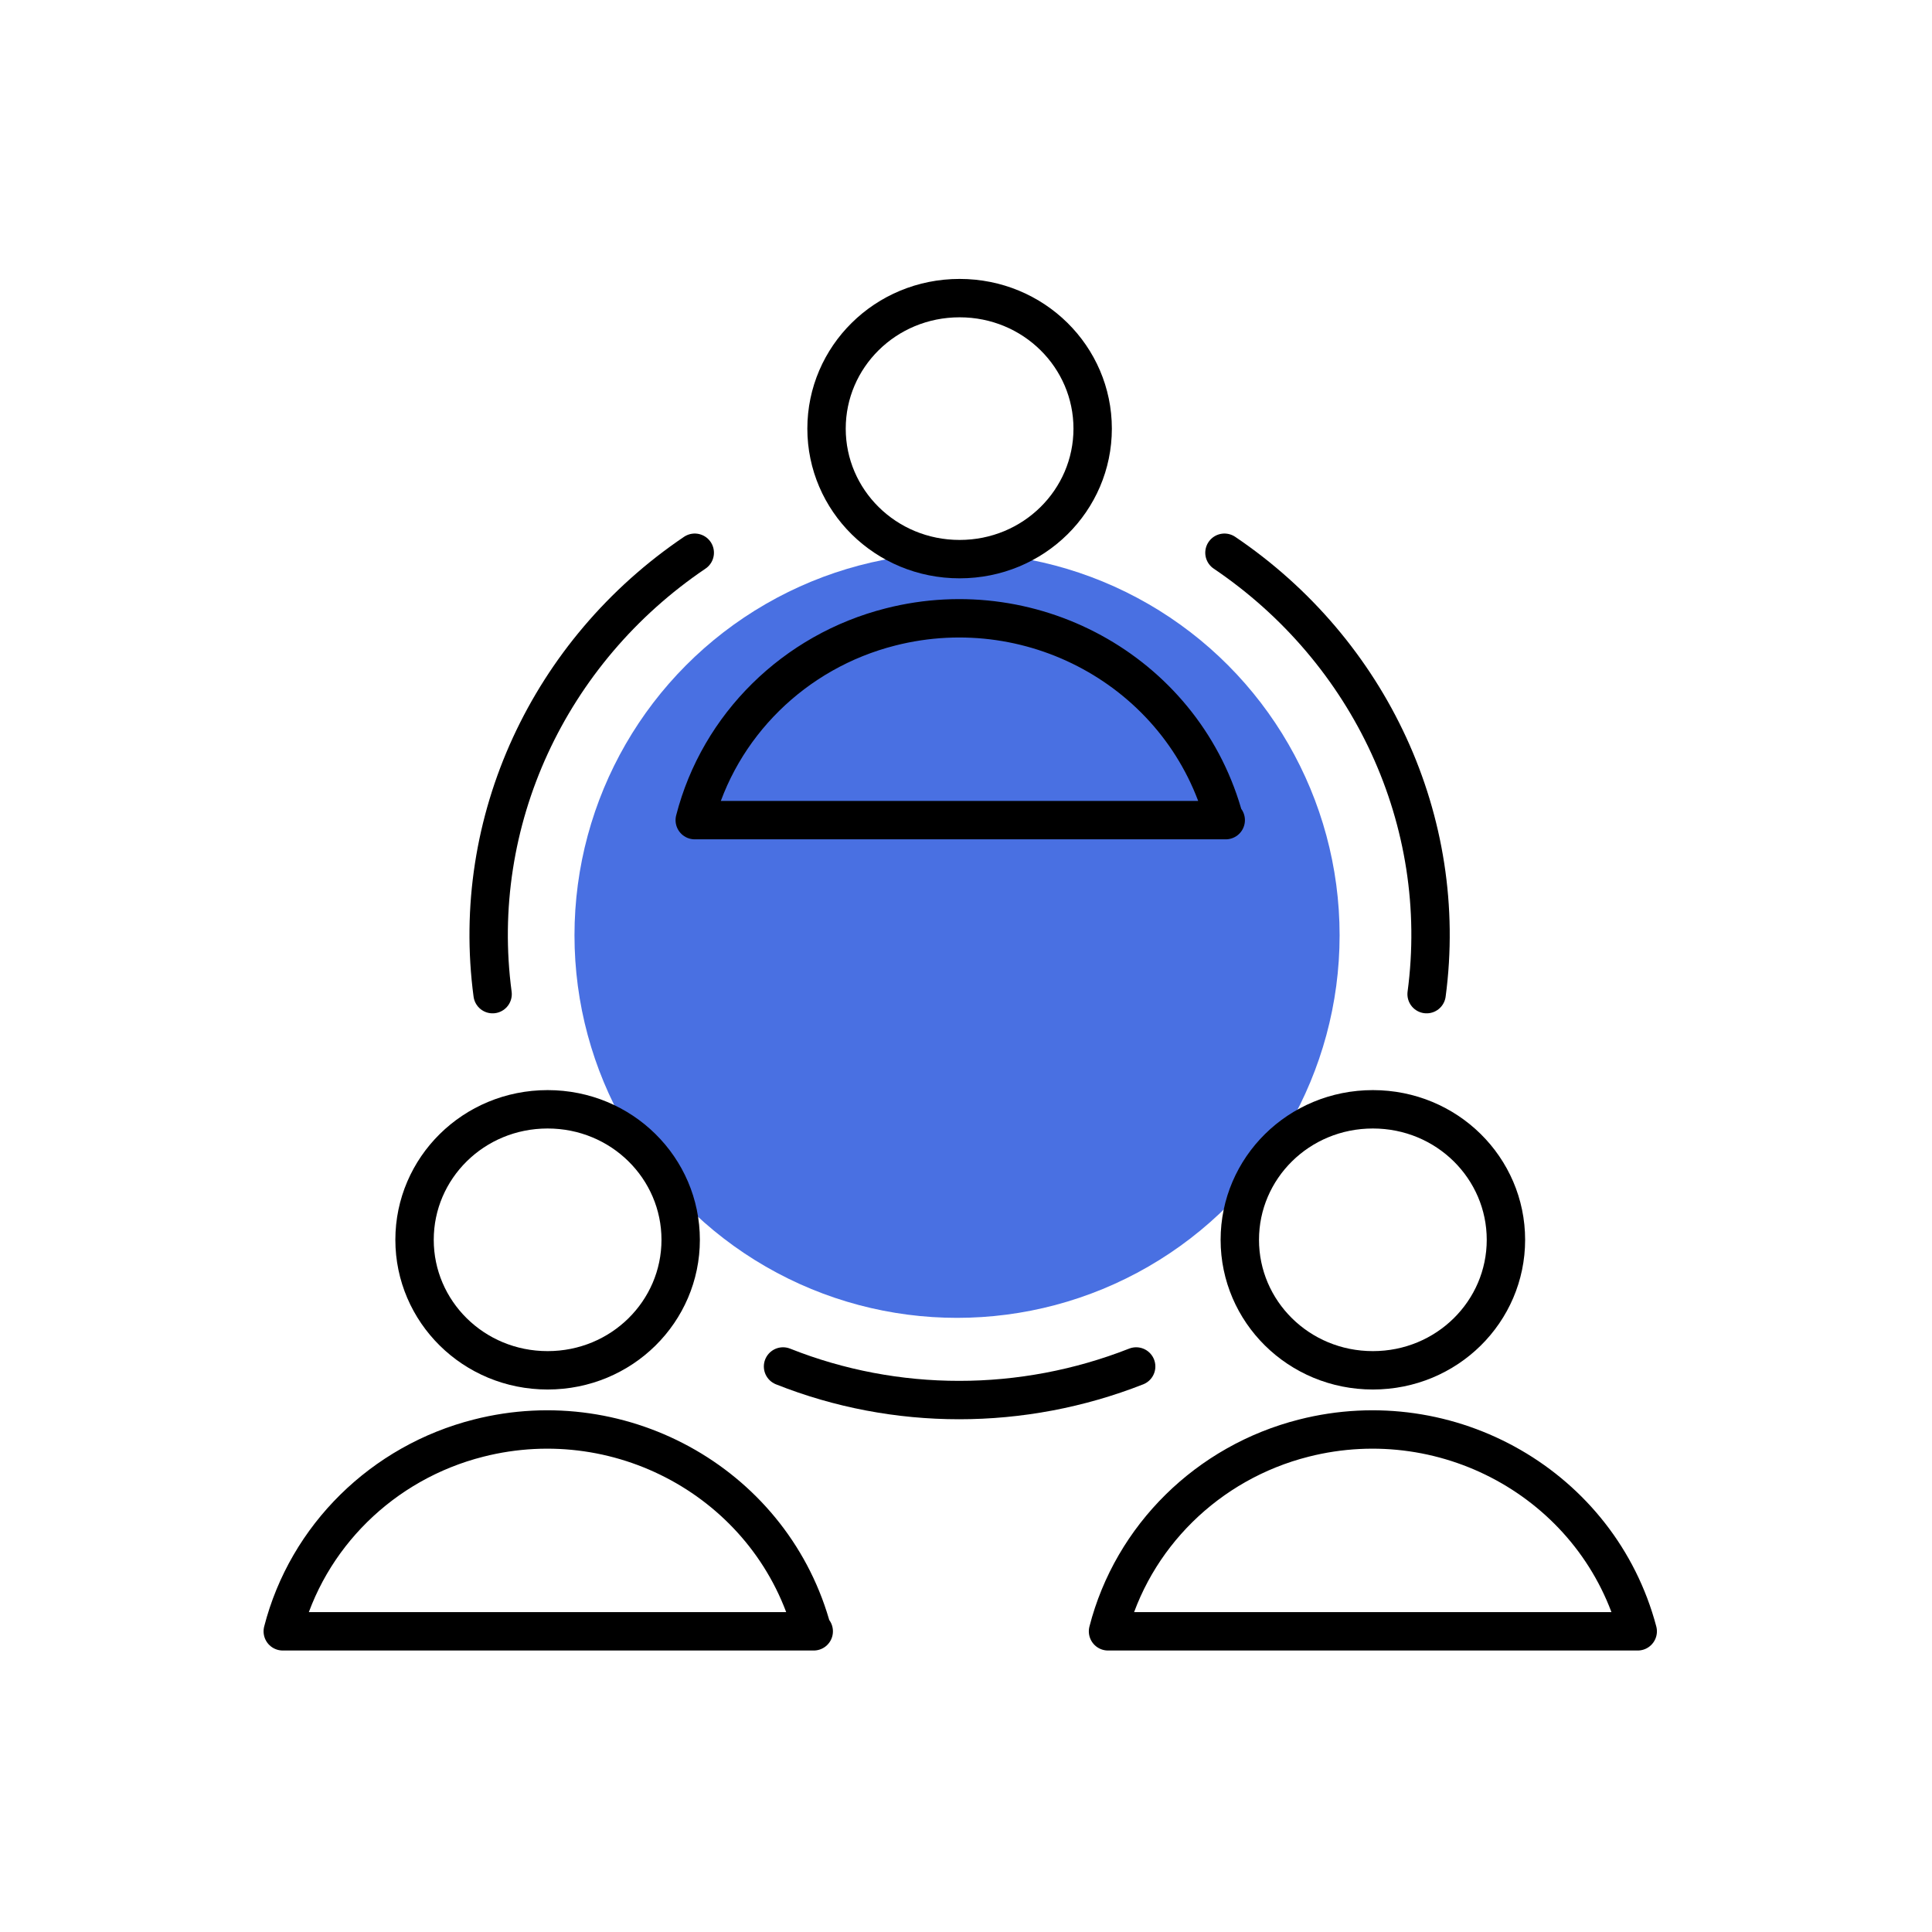 <?xml version="1.0" encoding="UTF-8"?> <svg xmlns="http://www.w3.org/2000/svg" id="Layer_1" data-name="Layer 1" version="1.1" viewBox="0 0 151 151"><defs><style> .cls-1 { fill: #4970e2; stroke-width: 0px; } .cls-2 { fill: none; stroke: #000; stroke-linecap: round; stroke-linejoin: round; stroke-width: 3px; } </style></defs><circle class="cls-1" cx="74.8" cy="73.1" r="29.9"></circle><g><g><path class="cls-2" d="M64.6,33.5c0,5.6,4.6,10.2,10.4,10.2s10.4-4.6,10.4-10.2-4.6-10.2-10.4-10.2-10.4,4.6-10.4,10.2"></path><path class="cls-2" d="M95.7,64.1c-3-11.3-14.7-18-26.1-15.1-7.5,1.9-13.4,7.7-15.3,15.1h41.5Z"></path></g><g><path class="cls-2" d="M32.4,96.9c0,5.6,4.6,10.2,10.4,10.2s10.4-4.6,10.4-10.2-4.6-10.2-10.4-10.2-10.4,4.6-10.4,10.2"></path><path class="cls-2" d="M63.5,127.5c-3-11.3-14.7-18-26.1-15.1-7.5,1.9-13.4,7.7-15.3,15.1h41.5Z"></path></g><g><path class="cls-2" d="M96.9,96.9c0,5.6,4.6,10.2,10.4,10.2s10.4-4.6,10.4-10.2-4.6-10.2-10.4-10.2-10.4,4.6-10.4,10.2"></path><path class="cls-2" d="M128,127.5c-3-11.3-14.7-18-26.1-15.1-7.5,1.9-13.4,7.7-15.3,15.1h41.4Z"></path></g><path class="cls-2" d="M88.8,106.8c-8.9,3.5-18.8,3.5-27.6,0"></path><path class="cls-2" d="M95.7,43.2c11.4,7.7,17.6,21,15.8,34.5"></path><path class="cls-2" d="M54.3,43.2c-11.4,7.7-17.6,21-15.8,34.5"></path></g></svg> 